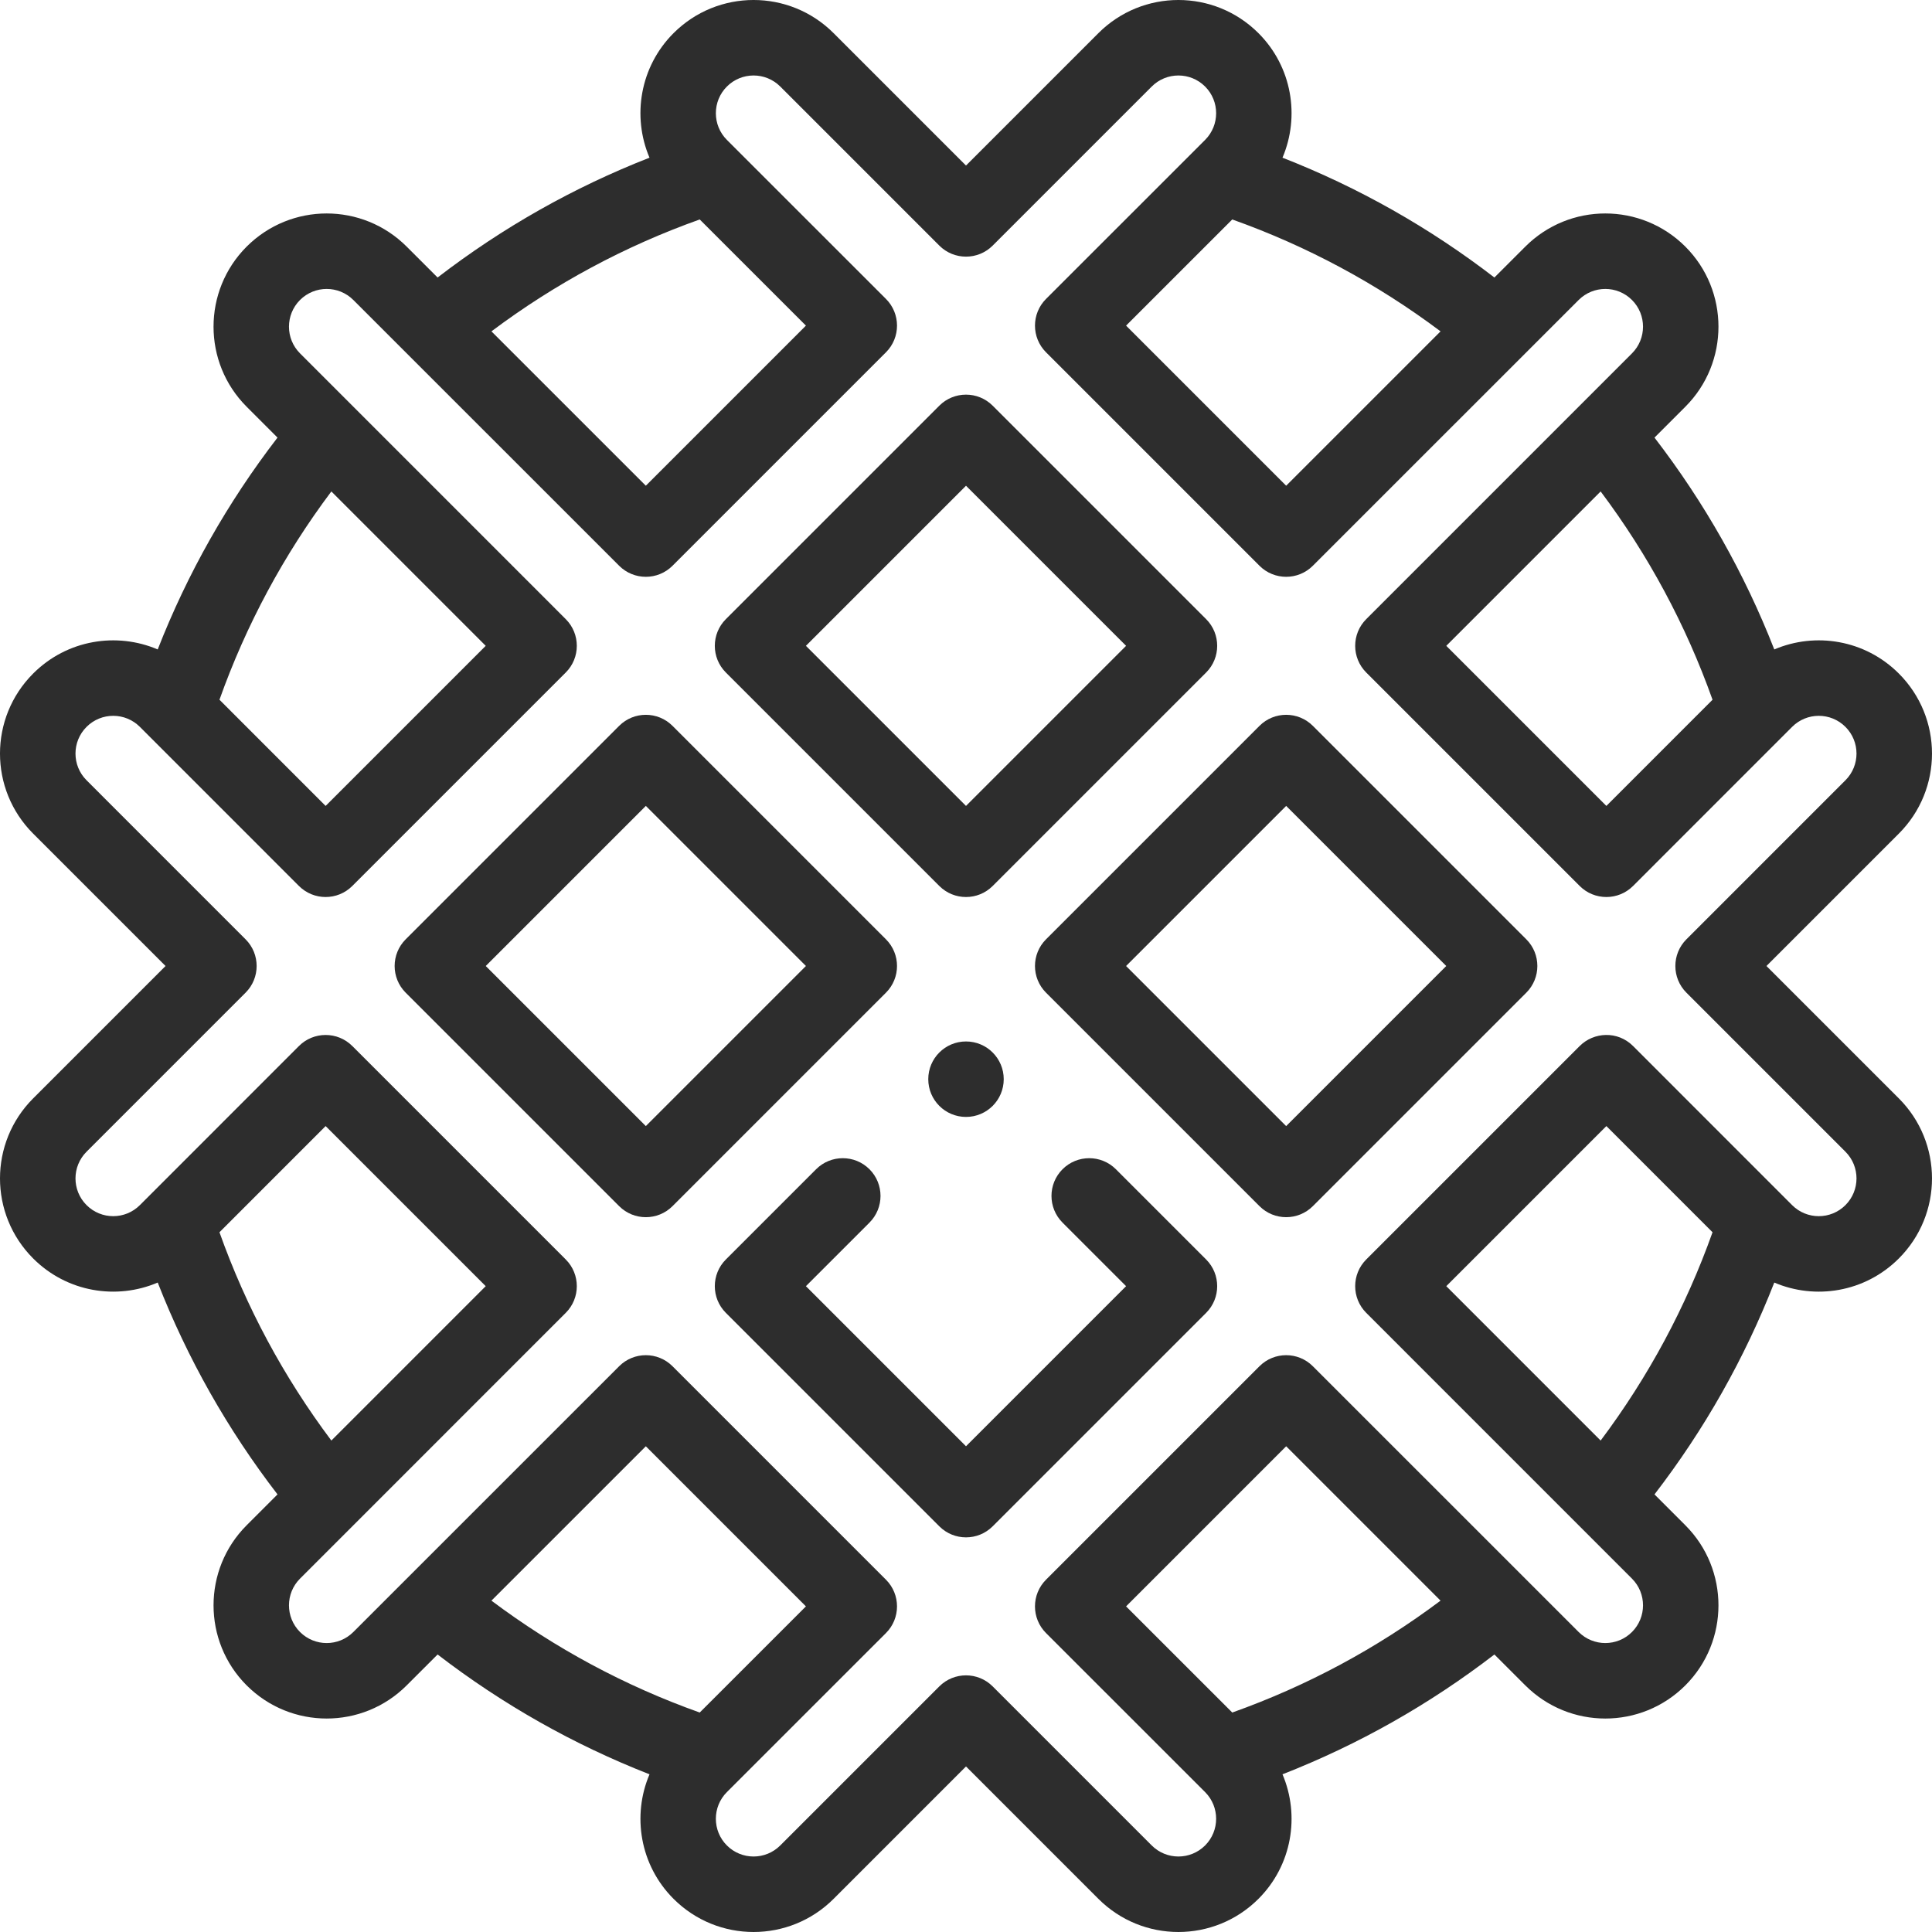 <svg id="Capa_1" fill="#2D2D2D" enable-background="new 0 0 512.009 512.009" height="512" viewBox="0 0 512.009 512.009" width="512" xmlns="http://www.w3.org/2000/svg"><g><path d="m8.793 333.515c8.988 8.988 22.15 11.024 33.005 6.381 7.868 20.117 18.502 38.927 31.748 56.143l-8.183 8.184c-11.695 11.696-11.695 30.726 0 42.422 11.722 11.72 30.696 11.727 42.42.002l8.187-8.185c17.221 13.249 36.037 23.886 56.159 31.754-4.658 10.935-2.542 24.093 6.364 33 11.724 11.722 30.706 11.725 42.433 0l35.079-35.079 35.079 35.079c11.723 11.723 30.706 11.726 42.433 0 8.906-8.906 11.022-22.064 6.364-32.999 20.122-7.868 38.937-18.504 56.157-31.752l8.186 8.181c11.723 11.723 30.696 11.726 42.423 0 11.695-11.696 11.695-30.726.002-42.419l-8.185-8.187c13.246-17.216 23.88-36.026 31.748-56.143 10.828 4.631 23.99 2.633 33.005-6.381 11.722-11.722 11.726-30.708 0-42.432l-35.079-35.079 35.079-35.079c11.722-11.722 11.726-30.708 0-42.432-8.988-8.988-22.151-11.024-33.005-6.381-7.868-20.117-18.502-38.927-31.748-56.143l8.183-8.184c11.695-11.696 11.695-30.726 0-42.422-11.722-11.72-30.696-11.727-42.42-.002l-8.187 8.185c-17.221-13.25-36.037-23.886-56.159-31.754 4.658-10.935 2.542-24.093-6.364-33-11.724-11.722-30.706-11.725-42.433 0l-35.079 35.079-35.08-35.079c-11.723-11.723-30.706-11.726-42.433 0-8.906 8.906-11.022 22.063-6.364 32.999-20.123 7.868-38.938 18.504-56.159 31.754l-8.184-8.182c-11.723-11.723-30.696-11.726-42.423 0-11.695 11.696-11.695 30.726-.002 42.419l8.185 8.187c-13.246 17.216-23.88 36.026-31.748 56.143-10.837-4.635-23.999-2.624-33.005 6.381-11.722 11.722-11.726 30.708 0 42.432l35.079 35.079-35.078 35.078c-11.722 11.722-11.725 30.708 0 42.432zm49.368-6.947 28.134-28.141 42.427 42.427-40.908 40.914c-12.653-16.872-22.595-35.378-29.653-55.2zm127.279 127.28c-19.822-7.058-38.327-17-55.201-29.653l40.915-40.908 42.427 42.427zm112.987-28.135 42.427-42.427 40.911 40.911c-16.872 12.652-35.376 22.593-55.196 29.65zm84.86-84.859 42.427-42.427 28.134 28.141c-7.058 19.822-17 38.328-29.653 55.201zm70.561-155.413-28.134 28.141-42.427-42.427 40.908-40.914c12.653 16.872 22.595 35.378 29.653 55.2zm-127.28-127.28c19.822 7.058 38.327 17 55.201 29.653l-40.915 40.908-42.427-42.427zm-141.128 0 28.141 28.134-42.427 42.427-40.914-40.908c16.873-12.653 35.378-22.595 55.2-29.653zm-56.718 112.993-42.427 42.427-28.134-28.141c7.058-19.822 17-38.328 29.653-55.201zm-105.786 134.071 42.149-42.15c3.905-3.905 3.905-10.237 0-14.142l-42.149-42.15c-3.908-3.908-3.908-10.239 0-14.148 3.908-3.907 10.228-3.907 14.137 0l42.149 42.16c3.914 3.913 10.246 3.899 14.144.001l56.57-56.57c3.903-3.904 3.904-10.238 0-14.143l-70.431-70.439c-3.897-3.898-3.897-10.24 0-14.138 3.898-3.898 10.218-3.918 14.141.002l70.438 70.428c3.906 3.905 10.236 3.905 14.143 0l56.569-56.57c3.902-3.904 3.905-10.239-.001-14.143l-42.159-42.149c-3.897-3.898-3.897-10.241 0-14.138 3.908-3.908 10.239-3.908 14.147 0l42.15 42.15c3.906 3.905 10.236 3.905 14.143 0l42.15-42.15c3.909-3.908 10.239-3.907 14.147 0 3.897 3.898 3.897 10.241 0 14.138l-42.159 42.149c-3.904 3.902-3.905 10.237-.001 14.143l56.569 56.57c3.906 3.905 10.236 3.905 14.143 0l70.44-70.43c3.909-3.908 10.23-3.907 14.138 0 3.897 3.898 3.897 10.24-.002 14.141l-70.429 70.437c-3.903 3.904-3.904 10.238 0 14.143l56.57 56.57c3.905 3.904 10.238 3.904 14.144-.001l42.149-42.16c3.908-3.907 10.228-3.908 14.137 0 3.908 3.908 3.908 10.239 0 14.148l-42.149 42.15c-3.905 3.905-3.905 10.237 0 14.142l42.149 42.15c3.908 3.908 3.908 10.239 0 14.148-3.908 3.907-10.228 3.907-14.137 0l-42.149-42.16c-4.086-4.085-10.409-3.736-14.144-.001l-56.57 56.57c-3.903 3.904-3.904 10.238 0 14.143l70.431 70.439c3.897 3.898 3.897 10.24 0 14.138-3.898 3.898-10.218 3.918-14.141-.002l-70.438-70.428c-3.906-3.905-10.236-3.905-14.143 0l-56.569 56.57c-3.902 3.905-3.905 10.239.001 14.143 5.866 5.865 32.875 32.867 42.159 42.149 3.897 3.898 3.897 10.241 0 14.138-3.908 3.908-10.239 3.908-14.147 0l-42.15-42.15c-3.906-3.905-10.236-3.905-14.143 0l-42.15 42.15c-3.909 3.908-10.239 3.907-14.147 0-3.897-3.898-3.897-10.241 0-14.138 9.373-9.371 36.312-36.303 42.159-42.149 3.904-3.902 3.905-10.237.001-14.143l-56.569-56.57c-3.905-3.904-10.235-3.905-14.143 0l-70.44 70.43c-3.909 3.908-10.23 3.907-14.138 0-3.897-3.898-3.897-10.24.002-14.141l70.429-70.437c3.903-3.904 3.904-10.238 0-14.143l-56.57-56.57c-3.905-3.904-10.238-3.904-14.144.001l-42.149 42.16c-3.908 3.907-10.228 3.908-14.137 0-3.908-3.908-3.908-10.239 0-14.148z"/><path d="m277.213 263.075 56.569 56.57c3.904 3.903 10.236 3.905 14.143 0l56.57-56.57c3.903-3.904 3.904-10.238 0-14.143l-56.57-56.57c-3.905-3.903-10.237-3.904-14.143 0l-56.569 56.57c-3.905 3.906-3.905 10.238 0 14.143zm63.641-49.498 42.428 42.428-42.428 42.428-42.428-42.428z"/><path d="m248.933 234.796c3.906 3.905 10.236 3.905 14.143 0l56.57-56.57c3.903-3.904 3.904-10.238 0-14.143l-56.57-56.57c-3.906-3.905-10.236-3.905-14.143 0l-56.57 56.57c-3.903 3.904-3.904 10.238 0 14.143zm7.071-106.069 42.428 42.428-42.428 42.428-42.428-42.428z"/><path d="m164.083 319.646c3.905 3.903 10.237 3.904 14.143 0l56.569-56.57c3.905-3.905 3.905-10.237 0-14.142l-56.569-56.57c-3.904-3.903-10.236-3.905-14.143 0l-56.57 56.57c-3.903 3.904-3.904 10.238 0 14.143zm7.072-106.069 42.428 42.428-42.428 42.428-42.428-42.428z"/><circle cx="256.004" cy="286.003" r="10"/><path d="m295.729 309.866c-3.906-3.905-10.236-3.905-14.143 0-3.905 3.905-3.905 10.237 0 14.143l16.846 16.846-42.428 42.428-42.428-42.428 16.846-16.846c3.905-3.905 3.905-10.237 0-14.143-3.906-3.905-10.236-3.905-14.143 0l-23.917 23.917c-3.903 3.904-3.904 10.238 0 14.143l56.57 56.57c3.906 3.905 10.236 3.905 14.143 0l56.57-56.57c3.903-3.904 3.904-10.238 0-14.143z"/></g></svg>
